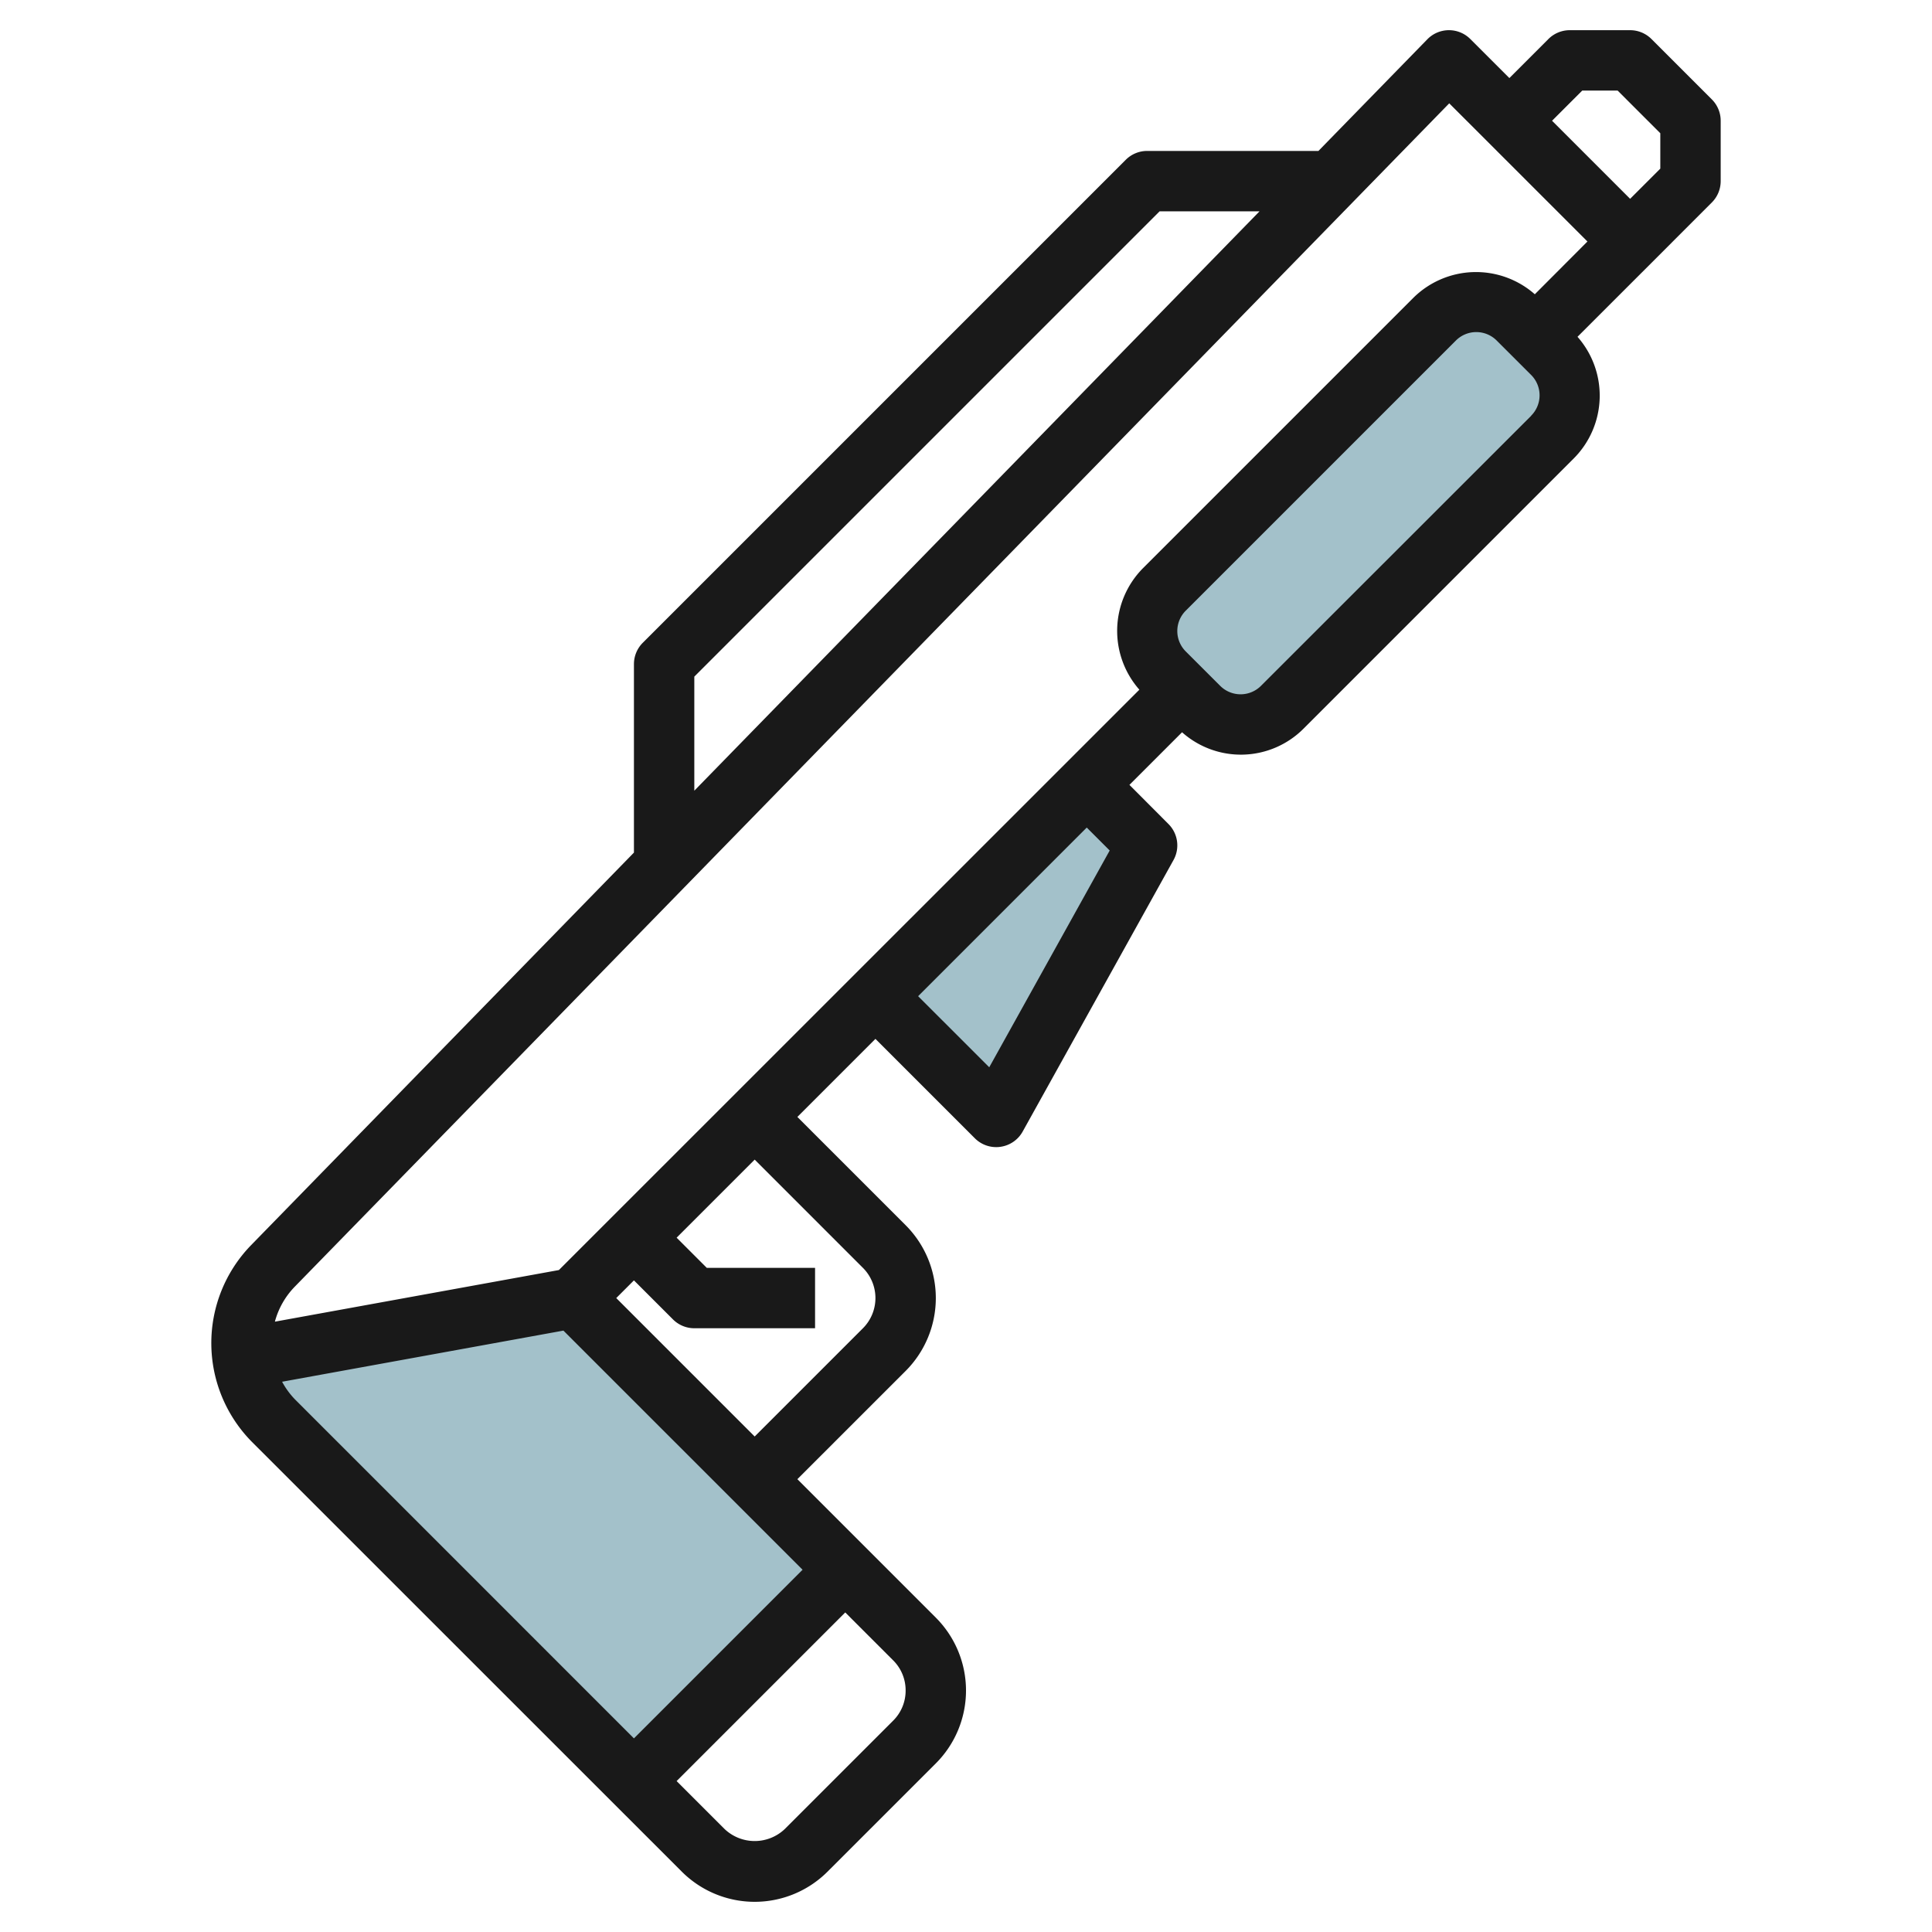 <?xml version="1.0" encoding="UTF-8"?>
<svg xmlns="http://www.w3.org/2000/svg" id="Layer_3" data-name="Layer 3" viewBox="0 0 64 64" width="512" height="512"><path d="M21.036,59,9.106,47.07a3.656,3.656,0,0,1-1.035-2.077h0L19.036,43l9,9h0l-7,7Z" style="fill:#a3c1ca"/><rect x="36.754" y="14.239" width="16.565" height="5.522" rx="1.952" transform="translate(1.17 36.824) rotate(-45)" style="fill:#a3c1ca"/><polyline points="29.036 33 33.036 37 38.036 28 36.036 26" style="fill:#a3c1ca"/><path d="M56.707,6.707A1,1,0,0,0,57,6V4a1,1,0,0,0-.293-.707l-2-2A1,1,0,0,0,54,1H52a1,1,0,0,0-.707.293L50,2.586,48.706,1.293A1,1,0,0,0,48,1h-.006a1,1,0,0,0-.71.3L43.675,5H38a1,1,0,0,0-.707.293l-16,16A1,1,0,0,0,21,22v6.243l-12.678,13a4.653,4.653,0,0,0,.041,6.539L22.585,62a3.415,3.415,0,0,0,4.829,0L31,58.415a3.415,3.415,0,0,0,0-4.829L26.414,49,30,45.415a3.415,3.415,0,0,0,0-4.829L26.414,37,29,34.414l3.293,3.293A1,1,0,0,0,33,38a.929.929,0,0,0,.139-.01,1,1,0,0,0,.735-.5l5-9a1,1,0,0,0-.167-1.193L37.414,26l1.743-1.743a2.931,2.931,0,0,0,4.027-.122l8.952-8.952a2.948,2.948,0,0,0,.121-4.026l2.45-2.449ZM52.414,3h1.172L55,4.414V5.586l-1,1L51.414,4ZM23,22.414,38.414,7h3.31L23,26.193ZM9.345,45.772l9.319-1.694L26.586,52,21,57.586,9.777,46.362A2.631,2.631,0,0,1,9.345,45.772ZM30,56a1.4,1.4,0,0,1-.414,1L26,60.586a1.448,1.448,0,0,1-2,0L22.414,59,28,53.414,29.586,55A1.4,1.4,0,0,1,30,56ZM28.586,42a1.415,1.415,0,0,1,0,2L25,47.586,20.414,43,21,42.414l1.293,1.293A1,1,0,0,0,23,44h4V42H23.414l-1-1L25,38.414ZM36.76,28.174l-3.99,7.181L30.414,33,36,27.414Zm13.962-14.4L41.77,22.721a.955.955,0,0,1-1.348,0l-1.144-1.143a.954.954,0,0,1,0-1.347l8.952-8.952h0a.955.955,0,0,1,1.348,0l1.144,1.143A.954.954,0,0,1,50.722,13.769Zm.121-4.026a2.949,2.949,0,0,0-4.027.121h0l-8.952,8.952a2.948,2.948,0,0,0-.121,4.026L18.514,42.072l-9.408,1.71a2.64,2.64,0,0,1,.648-1.148L48.008,3.423,52.586,8Z" style="fill:#191919"/></svg>
